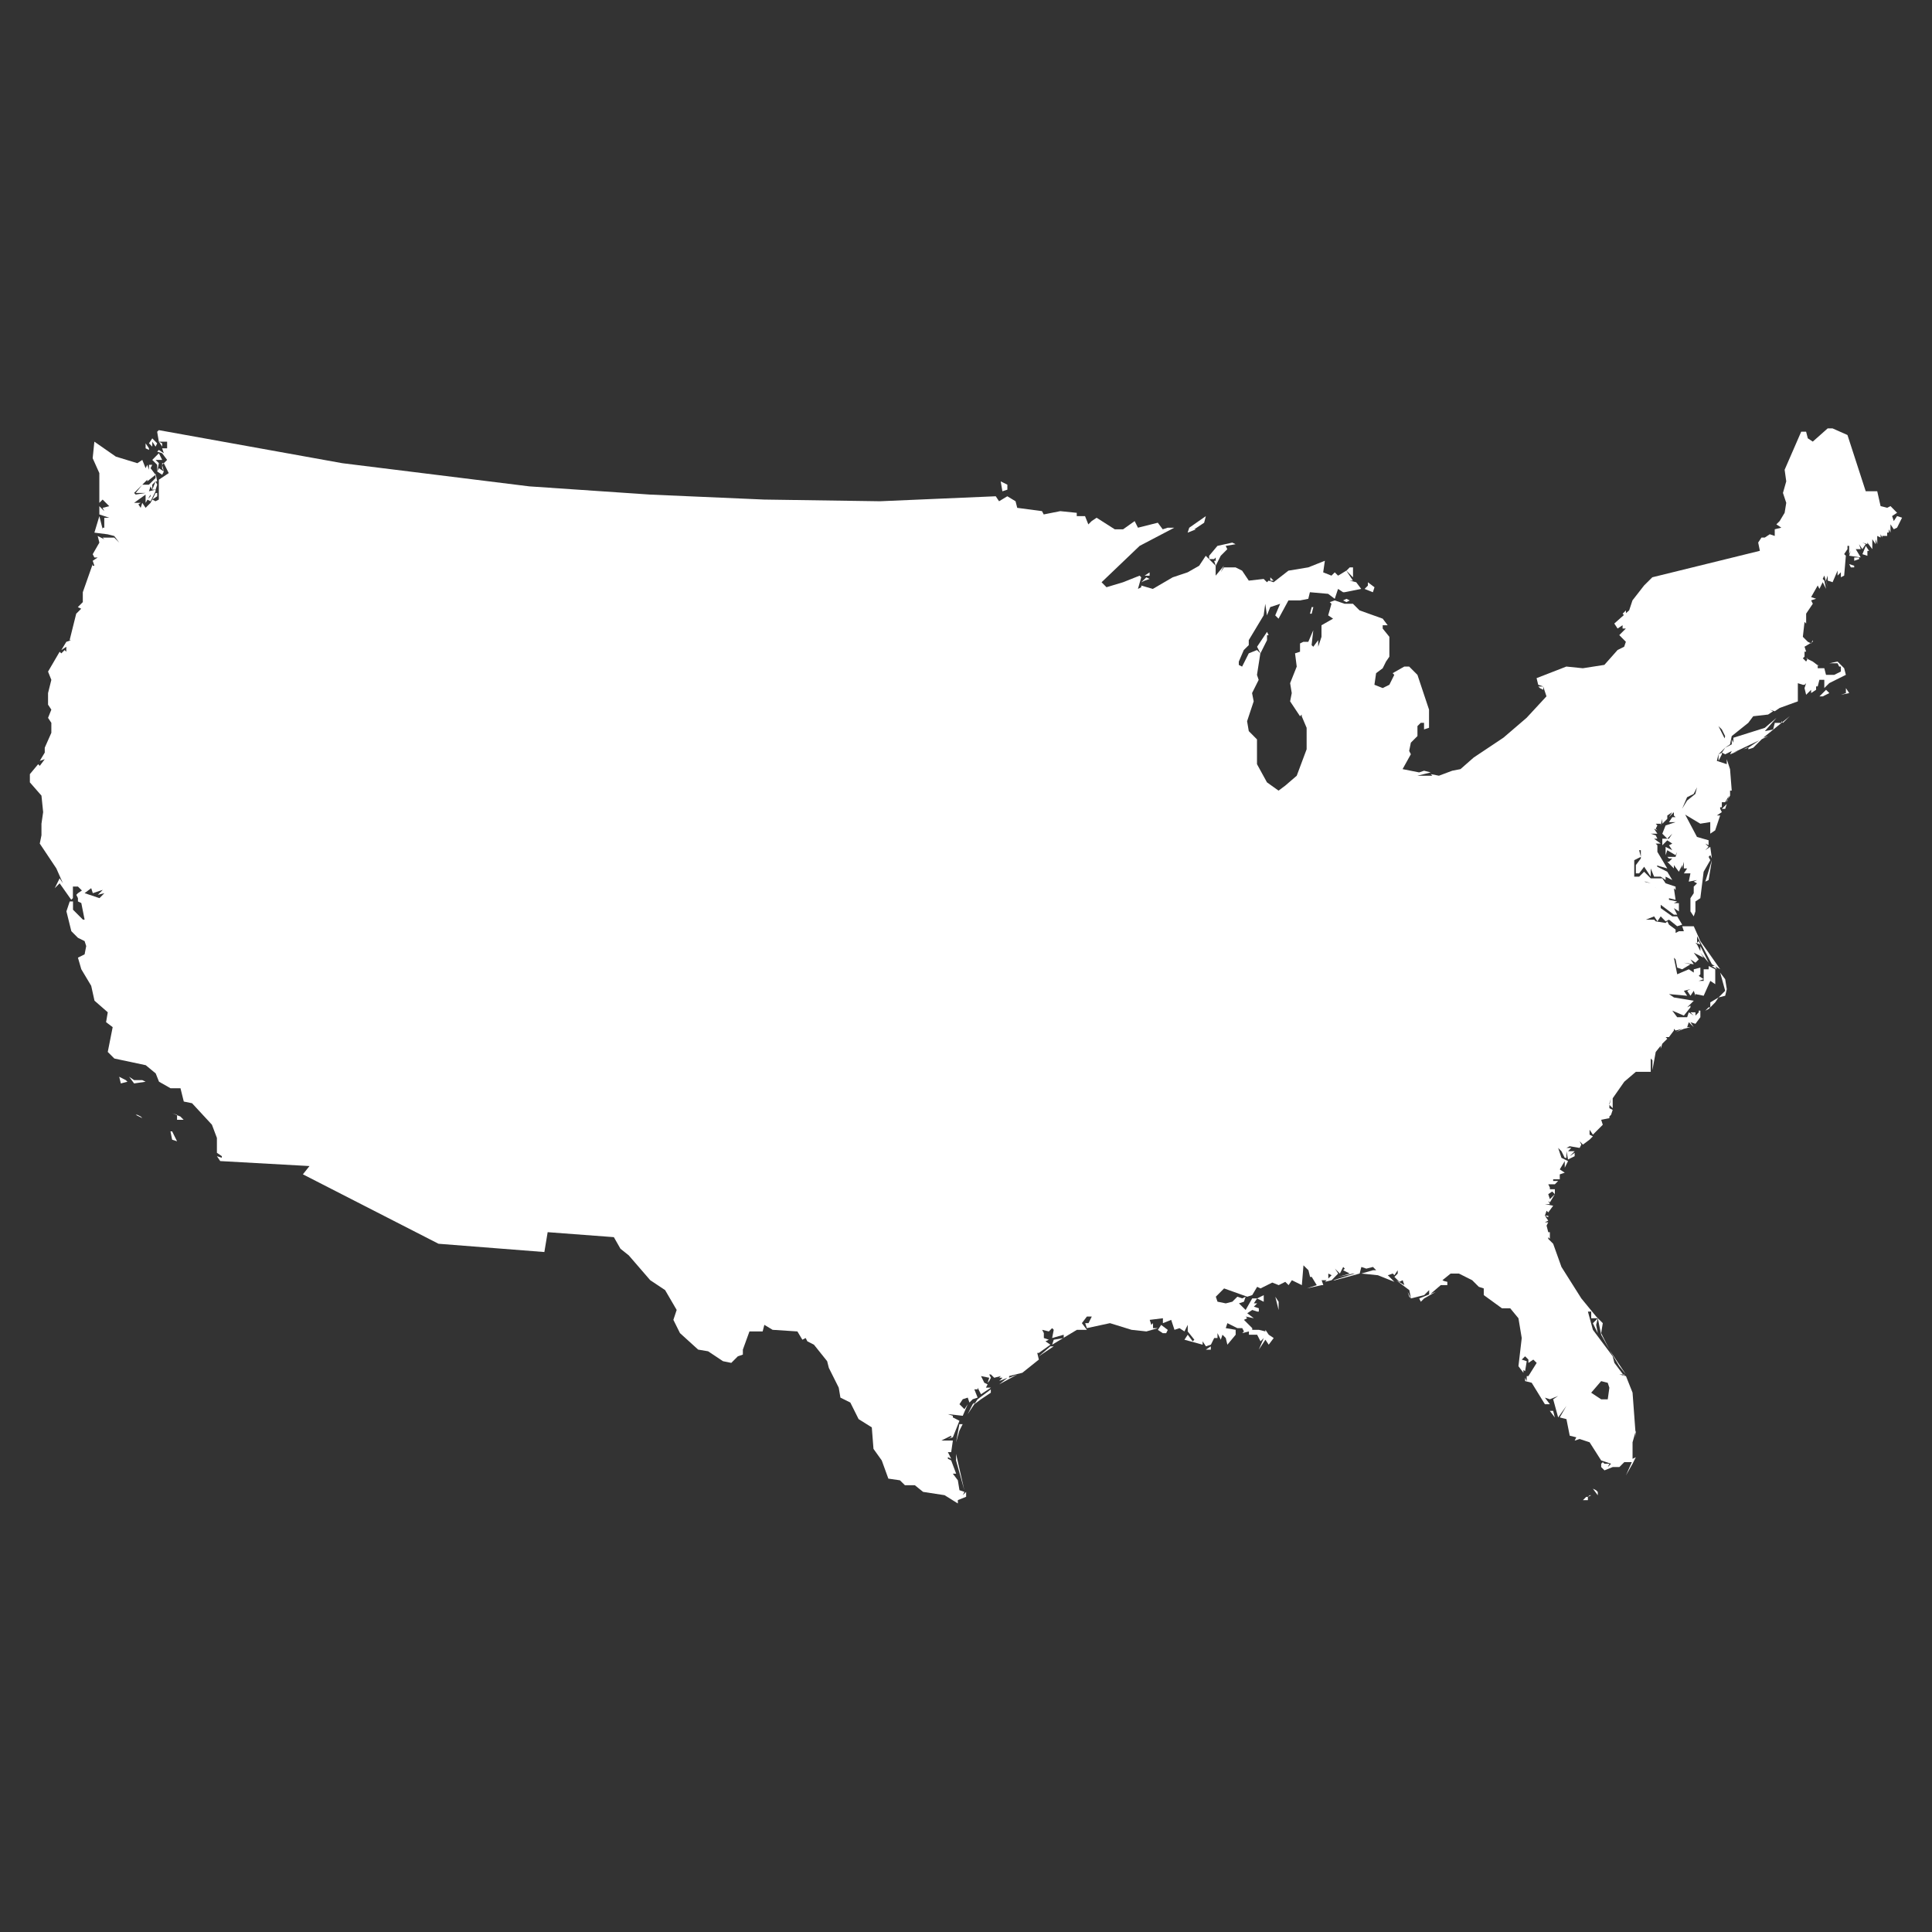 <?xml version="1.0" encoding="UTF-8"?>
<svg xmlns="http://www.w3.org/2000/svg" viewBox="0 0 256 256" height="256">
  <rect x="0" y="0" width="256" height="256" fill="#333333" stroke="none"/>
  <path id="icon-usa" fill="#fff" d="M226.623 113.314l-.223.223.223.437-.883 1.535-.437 3.506-.651.437v1.312l-.223.66-.437-.66v-1.749l.437-.66v-.874l.437-.437-.437-.223.437-.214-1.097.214.223-1.097h-.874l.437-.651h-.437v-.883l-.223.883v-.446l-.437.883-.66-.883v.446l-.874-.883h.223l.437-.437h-.437l-.223-.214h1.097l.214-.66-.214.437-1.097-.66-.223.66v-1.097l.883.437-.437-.651.437-.223-.66-.437-.66.66v-.874h.883l.437-.66-.66.66-.66-.66.437-1.097 1.321-.437h-.874l.437-.66h.437l-.223-.214v-.446l-.651.66.437-.66-.66.446v.437l-.66.651v-.651l-.214.874v-.223h-.66l.223.223-.223.437.223.223-.437-.223.437.66h-.883l.66.214.223.446h-.437l.874.651h-.66l.223.223v.874l1.312 2.195-1.535-.446-.214-1.089.437 1.312 1.312.66.66 1.097-.883-.446v.446l-.651-.446h-.874l-.446-1.089v1.089l-.874-1.312-.66.874h-.437v-1.097l.66-.874v-1.097h-.223l.223.883-.874.437v2.186h.651l.66-.651.874.874h1.535l.437.66 1.321.437v.437l-.223-.223.223 1.535-.874-.214v.214l-2.418-2.186-.651-.223h-.223l.874.223 2.418 2.186 1.089.223-.437.214h.66v1.097l-.66-.437.437.874h-.437l-1.749-1.312v.437l1.535 1.097h.651l.66 1.097-.66.214-1.089-.874-.446.223-.651-.66-.437.66-.437-.66-1.097.437h1.097l.214.223 1.312.214.223-.214.223.437.874.651v.446l.437-.223h.66l-.223-.66h1.535l.874 1.972 1.097 1.535 1.535 2.195-1.097-.66-1.972-3.721v.874l.223-.223.214.446-.651-.223.214.223.437.874v-.66l1.097 2.195-1.097-1.321.437.66-1.312-.66.66.883-.437.437-.66-.437.437.651-1.312-.214.874.214-1.097.66-.66-.223-.214-1.089-.223-.223.437 2.195 1.535-.66.66.437v-.437l.874-.223v.883l-.214.214.651.437-.651.223h.651v-1.535h.66V128l.874.437v1.972l-.651-.437-.883 1.972-1.089-.223v.223l-.223-.66-.437.66-.437-.66.437-.214-.874.214.437.66-2.409-.223.651.446 2.632.437-.874.874.437-.223v.223l-.874 1.097-1.535-.66.651.874h1.321l.214-.651.66.437-.437-.437h.66v.437l.437-.437v-.223h.214v.874l-.651.874-.66-.214.437.66-.66-.66-.214.66h.214l-1.749.437-.223-.223v.223l-.651.874h-.446l.223-.437-.223.437.223.223-.66.651-.874 1.097-.437 2.409v-1.312l-.223-.223v1.758h-1.972l-1.535 1.312-1.535 2.195v1.312l-.437-.437.223-.874-.223.66v.651l.437.223-.214.651-.223.223v.223l-1.089.214.214.66-1.312 1.312-.437-.66v.66l.437.223-.437.437-.883.66-.437-.446.223.446-.223.437-1.312-.223-.437.223h.651l-.437.437h.874l-.651.66.651-.446v.446l-.874.437-.214-1.097v.874h-.223l-.437-.874-.437-.437.437 1.312.874.437-.437.874v-.874l-.66 1.097.66.437-.66.223v.651h-.874v.223h.66l-.437.437h-.874l.214.437v.223h.66v.651l-.66-.651.437.214-.651.437.214.66.66-.66-.66 1.097-.214-.214.214.437h-.66l1.097.214-.651.883-.223-.223-.223.66h.446v.214l-.446-.214.446.651-.446.223h.446l-.223.437.223.874h.214v.883l-.214-.223v.223l.651.651 1.097 3.069 2.632 4.167 1.972 2.409.874.874-.214 1.321 1.089 2.186-1.089-1.972-.446-2.186h-.874v-.883h-.437l.66 2.418 2.623 3.506.223.874 1.312 1.749v-.214h-.651l.874.214.874 2.195.437 5.916v-.874l-.437 1.535v2.632h-1.097l-.651.651h-.883l-1.089.437-.437-.437v-.437l.214-.214.223.214h.651l-.214.437.437-.437-1.312-.437-1.535-2.409-1.321-.437-.66.214.223-.437-.874-.214-.437-2.195-.883-.223.883-1.535-1.097 1.535-.66-2.409.66-.437-1.097.437-.66-.214.66.874h-.66l-1.749-2.846-.874-.223v-.437l.214.437v-.66h.223l1.097-1.749-.446-.437-.651.437v-.437l-.437-.437-.446.437.66.214-.214 1.321-.883-.66.66.223v.651l-.66-.874.437-3.73-.437-2.623-1.089-1.321h-1.097l-2.409-1.749v-.883l-.66-.214-.874-.874-1.758-.883h-1.097l-1.089.883.437.214-.66-.214.874.214v.437h-.874l-1.535 1.321v-.66l-.66.66-1.749.437-.223-.223-.214-.651.437.874-.223-1.097-1.749-1.312 1.097.651-.223-.651-.437.214-.66-.651.437-.446v-.437l-.437.66-.214-.223-.66.223.874.874-2.186-.874-2.195-.223 1.535-.437h.437l-.437-.437-.874.223-.66-.223-.223.874h-.874l-1.972.446 1.535-.446-.874-.437.214-.214-.214-.223-.437.874-.66-.651.437.651-.874.883-.874.214.874-.874-.437-.223v.883h-.883l.223.651h-.223l-1.972.437 1.321-.437-.66-1.089h-.223l-.214-.883-.66-.651-.214 2.623-1.321-.651-.437.651-.437-.437-.874.437-1.097-.437h.437l-1.749.874-.446-.214-.651 1.097-.66.214-3.069-1.097-1.097 1.097.223.66 1.097.223.874-.223.66-.66.651.223.446-.223-.223.66-.66.223.883.874.874-1.535h.651l-.437.66h.437l-.437.437.66.214v.437h-.223l-.651-.214-.66.437.874.66-1.089-.223.214.223-.437.214 1.097 1.097v.223h.874l.874.214v-.214l.437.651.66.437-.66.883-.437-.66-.874 1.312.66-1.535-.437.437-.446-.874h-1.089v-.437l-.883.223.223-.223-.223-.437h-.651l-1.321-.66-.214.66 1.312.223v.651l-1.097 1.321-.214-.883-.437-.437-.223.66-.437-.874v.651h-.437l-.437.883-.66.214-.437-.66v.446l-2.409-.66.437-.66.66.874.214-.214-.874-1.097v-.874l-.437.874-.66-.437-.66.223-.437-1.321-1.097.437v-.651l-1.749.214.214.66.223-.223v.66h.66l-1.535.437-1.972-.214-2.855-.883-3.06.66-.223-.66h.437l.437-.874h-.651l-.66.874.66.883h-1.321l-3.283 1.972.214-.66 1.321-.223v-.437l-1.535.437.214-1.089-.214-.223-.437.437-.883-.214.223.437v.651l.66.223-.446.214.66.446-1.535 1.089h-.214l.214.883-2.186 1.749-1.758.437v.223l1.097-.437-2.409 1.312 1.097-.874-1.097.437.437-.437h-.437l.214-.223-.874.223-.437-.437h-.223l.223.437-.223.437-.214.223.214-.66-1.089-.223.437.883.437.214-.223.437h.66l-1.312.874-.446-.874v.223h-.437l.437 1.097-.651.214-.437.437-.223-.651-.66.214-.437.66.66.66.437-.66-.66 1.535-1.972-.223.66.223v.214l.874.446-.874 2.186-.66.223.437-.223v-.214l-.874.437-.437.214h1.535l-.223 1.535h-.437l.437.874-.437-.214v.214l.437.223.66 1.758h-.437l.66.874.214 1.312.66.223-.223.437.446-.437v.651l-1.097.437v.446l-1.758-1.097-2.846-.437-1.097-.883h-1.312l-.66-.651-1.535-.223-.874-2.409-1.097-1.535-.223-2.846-1.749-1.097-1.097-2.195-1.312-.651-.223-1.321-1.312-2.623-.223-.883-1.749-2.186-.874-.446-.223-.437-.437.223-.66-1.097-3.283-.214-1.097-.66-.223.874h-1.749l-.874 2.409v.66l-.66.223-.874.874-1.097-.223-1.972-1.312-1.321-.223-2.409-2.186-.874-1.758.437-1.312-1.535-2.632-1.972-1.312-2.846-3.292-1.097-.874-.874-1.535-8.771-.66-.437 2.632-14.026-1.097-17.97-9.199.874-1.097-11.831-.66-.437-.651.651.214v-.214l-.651-.446v-1.972l-.66-1.749-2.632-2.846-1.097-.223-.437-1.758h-1.312l-1.535-.874-.437-1.097-1.321-1.089-4.158-.883-.874-.874.651-3.283-.874-.66.223-1.312-1.758-1.535-.437-1.972-1.312-2.195-.446-1.535.883-.437.214-1.097-.214-.66-.883-.437-.874-.874-.651-2.632.437-1.312h.437v1.097l1.312 1.312h.223l-.437-2.195-.446-.214v-.437l-.214-.437.214-.223.66-.437.223.437 1.972.66.651-.66-.874.223.66-.66-1.321.437-.214-.66-.874.66-.883-.874h-.666v1.535l-.223.214-1.535-2.18-.651.651.651-1.312.437.66-.874-1.972-2.195-3.292.223-1.097v-1.535l.223-1.535-.223-2.186-1.535-1.758v-1.089l1.097-1.321.214.223.66-.883-.66.223.66-1.097v-.651l.874-1.972v-1.321l-.437-.66.437-1.089-.437-.66v-1.535l.437-1.749-.437-1.097 1.536-2.63.223.214.437-.437.223.223v-.66l-.66.437.66-1.089.651-.223h-.213l.874-3.506.66-.66-.446-.214.66-.66v-1.312l1.312-3.73v.223h.223l-.223-.66.66-.437h-.437l-.223-.437.883-1.535-.223-.874.874.437-.214-.223h1.535l.66.66-.66-.874-.874-.223-1.758-.223.66-2.186.437 1.749v-.214h.214v-1.321h.66l-1.312-.437V67.07l.651.66-.214-.437.874-.223-.874-.874-.437.437v-3.944l-.883-1.972.223-2.195 2.846 1.981 2.855.874.651-.437.437 1.097.223-.446.223.66v-.66h.437l-.223.446.66.874-1.097.874v-.223l-1.749 1.758.214.214 1.312-.214H17.98l.874-1.097h.883l.874-.874v-.66l.214 1.097h-.214l-.437.437v.66l-.223-.437-.214.651.874-.214v.214l-.66 1.321-.437-.223.437-.437v-.223l-.66 1.097v-1.097l-1.526 1.097h.874l-.66.437.223-.437.437.66.214-.66.437.66.66-.66.223-.437.437.223.437-.223v-2.632l1.312-.874-.651-1.312-.223.214.223.883-.223-.437v-.66h.223l.437-.437-.66-.883-.66-.214.223-.223.66.437-.223-.651h.66v-.883h-1.097l-.223-1.312.223-.214 24.322 4.381 24.768 3.069 15.998 1.089 15.123.66 15.338.223 15.346-.66.437.66 1.097-.66 1.089.66.223.874 3.283.437.223.437 2.195-.437 2.186.223v.437h1.097l.437 1.097.437-.437.66-.446 2.409 1.535h1.097l1.535-1.089.437.874 2.632-.66.651.874.66-.214h.874l-4.595 2.409-5.041 4.818.651.66 2.195-.66 2.195-.874.214.223-.437 1.535.437-.223v-.223l1.535.446 2.632-1.535 1.972-.66 1.535-.874.874-1.321 1.312 1.321v1.312l1.097-1.312-.437.874.437-.66h1.535l.874.437.883 1.321 1.972-.223.437.437.214-.214.66.214 1.972-1.535 2.632-.437 2.195-.874-.223 1.535 1.097.437.437-.437.437.437 1.097-.66.874 1.321h-.437l.874.214.66.883-2.195.437h-.214l-.66-.437-.437 1.312-.874-.66-2.418-.214-.214.874-1.097.214h-1.535l-1.312 2.418-.437-.437.651-1.535-1.312.437-.437 1.097-.223-1.535-.214 1.535-1.972 3.283v.66l-.66.651-.66 1.535v.437l.437.223.883-1.758 1.089-.437.446.437-.446 2.855.223.66-.874 1.749.214 1.097-.874 2.632.223 1.312 1.089 1.097v3.283l1.321 2.409 1.535 1.097.874-.651 1.535-1.321 1.312-3.506V96.44l-.651-1.535v-.223l-.223.223-1.312-1.972.214-1.097-.214-1.312.874-2.195-.223-1.758.66-.214V85.26l.437-.214h.66l.66-1.535-.223 1.972.223.214.651-.874v.874l.437-1.312V82.85l1.535-.874-.651-.437.437-1.535-.223-.223.66-.223 1.312.446h1.097l.874.874 3.069 1.097.66.874h-.66v.437l.883 1.097v2.632l-.446.651-.437.883-.874.651-.223 1.535 1.097.437.883-.437.651-1.312-.214-.223 1.535-.874h.651l1.097 1.097 1.535 4.604v2.409l-.66.214v-.874h-.437l-.437.437v1.321l-.874.874-.223 1.097.223.437-1.097 1.972 2.195.437.651-.223.883.223-1.758.437h1.972l-.214-.214 1.089.214 1.758-.66 1.097-.214 1.749-1.535 3.944-2.632 3.069-2.632 2.632-2.846-.437-1.312-.66-.223-.214-.874 3.944-1.535 2.186.223 2.855-.446 1.749-1.972.874-.437.223-.651-.874-.883.874-.874h-.437v-.437l-.66.437-.437-.66 1.972-1.749.437-1.321 1.535-1.972 1.097-1.089 14.249-3.506-.223-1.097.437-.66h.437l.66-.437.66.223v-.883l.874-.214-.66-.437.437-.437.66-1.097.214-1.321-.437-1.312.437-1.535-.214-1.535 2.195-5.041h.651l.223.874.66.437 1.972-1.749h.651l1.972.874 2.418 7.45h1.526l.446 1.972.874.223.437-.223.874.883-.66.437.223.66.437-.66.66.214-.66 1.321-.437.214-.437-.651v1.089l-.223-.437v.437h-.214v.446h-.66v.214l-.214-.437v.437l-.446-.214v1.089l-.214-.651v.651l-.437-.651v1.312l-.66-.874v.214l-.66-.214.446.214-.446.66-.437-.66.223.66h-.66l.66 1.097-1.535-.223.214-.651-.214.437v-1.097h-.223v.437l-.437.66.223.214-.223 2.632-.437.223v-.66l-.437.437v-.66l-.66 1.535-.651-.214v-.66l-.223.66.223.874-.446-1.535-.214.437.214.223.223 1.097-.437-.883-.437.883-.223-.446-.874 1.535.66.223-.66.214.223.446-.883 1.312v1.312l-.214-.214-.223 1.972.66.66.437.214.223-.437v.223l-1.097.651.214.66h-.214v.66l-.223.214.437.437.223-.437h-.223l.883.437.874.66-.223-.223v.446h.874l.223.874h1.097l.874-.437v-.66h-.223l-.214-.437h-1.097l1.097-.223.874.883.223.874-2.195 1.097-.66.651v-1.089h-.651l-.223.874h-.214v.445l-.66.437V91.4l-.66.66-.214-.883.214-.651-.214.214h-.223l-.66-.214v2.409l-2.409.874-.651.437-.66-.214.437.214-.66.437-1.972.223-.651.874-2.195 1.758-.223 1.089-.651.446-.437.437.437-1.972-.437-.883-.446-.437.883 1.758-.437 1.535-.446.437-.214.874 1.312.437v-.66l.437 1.321.223 2.846h-.223v.437l-.651 1.097h-.437v.66h-.223v.214l.223.437-.66.446h.437l-.66 1.972-.651.437v-1.535l-1.321.214-2.186-1.312-.223-.66.66-1.089 1.097-.883.214-.874-.437.874-.874.437-.66 1.535 1.972 3.73 1.535.437v.66l-.437-.223.437.437-.437.437.66-.437.214 1.535-.21-.435zM16.671 143.123l.214.214-.874.223-.214-.883.874.446zm1.098 0h1.089l.437.214-1.526.223-.66-.883.66.446zm.437 4.595l.437.223.214.223-.874-.446h.223zm1.534-88.313v.214l-.446-.214v-.66l.446.66zm1.089-.66l-.214.437-.437-.66v.66l-.437-.437.437-.66.651.66zm.223 1.311l.437.883h-.874l.437.437-.223 1.097.223-.437.66.437-.223.437-.66-.437v-.883l-.651-.651.874-.883zm-.437 4.827h-.437l.437-1.097.214.437-.214.66zm.214.875l-.651.437.437-.874h.214v.437zm.66-6.576l-.437-.66.437.223v.437zm1.972 92.043l-.651-.214-.223-1.097h.223l.651 1.311zm.437-3.284l.437.437h-.874v-.66l-.651-.214 1.088.437zm103.66 40.767l-.437.874-.437 1.535.437-2.409h.437zm.223 8.762l-1.097-3.944v-.874l1.097 4.818zm.438-10.083l.66-1.312.214-.223v.223l-.874 1.312zm3.069-2.846l-1.312.874-.883.66.437-.66 1.758-1.312v.438zm1.311-120.755l.883.437v.66l-.66.214-.223-1.311zm7.013 114.616l-1.972 1.321 1.535-1.321h.437zm12.055-101.465l-.437.214.66-.651.437.214-.66.223zm.66-.66h-.66l.66-.437v.437zm2.195 100.377h-.446l-.651-.437.437-.66.874.66-.214.437zm5.255-108.264l-.223.874-1.312.874h.223l-1.097.437.214-.651 2.195-1.534zm.66 110.012v.437h-.66l.66-.437zm3.284-106.292l-1.312.223.214.437-.874.874-.66 1.321-.214-.66h.214v-.437l-.214.214h-.66v-.437l1.097-1.312 1.972-.437.437.214zm4.166 11.617l.214.437h-.214v.66l-.874 1.749-.446-.874 1.32-1.972zm-.437 88.76l-.883-.437.883-.437v.874zm1.312-95.55h-.437V76.5l.437.437zm.66 96.647l-.437-1.758.437.66v1.098zm4.381-92.266h-.223l.223-.874h.223l-.223.874zm3.069 88.323h-.223l2.855-.883h.651l-3.283.883zm1.972-90.081l-.437.223-.437-.223.437-.214.437.214zm.437-3.06l-.874-.883.437-.437h.437v1.32zm2.847 1.312l-.214.66-1.097-.437.437-.446v-.437l.874.66zm6.575 94.238l-.437.437-.214-.437 2.186-.874-1.535.874zm15.784-81.087v.437l-.437-.223-.223-.214h.66zm1.535 96.861l-.66-.874h.437l.223.874zm4.381 10.52v.437h-.66l.437-.437h.223zm.437-.214l-.437.214.223-.214h.214zm0-13.589l1.321.874h.874l.214-1.535-.214-.651-.874-.223-1.321 1.535zm.874-9.859l-.214.874.214 1.097-.651-1.321.651-.65zm0 23.011v.437l-.651-.874.437.214.214.223zm3.73-15.561l-.874-1.097-1.321-2.195 2.195 3.292zm0-101.251v.437l-.223.223-.214-.223.437-.437zm.874 113.082l-.874 1.535.874-1.972v-.223l.437-.214-.437.874zm3.944-55.667l-.214.66v-.437l.214-.223zm3.729-2.186l-.874.214-1.097.437.874-.437.874-.214h.223zm2.409-19.504l-.437.214.874-2.846-.437 2.632zm-.437 17.31l.437-.437h.223l-.223.214-.437.223zm1.312-1.098l-.651.66v-.66l1.089-.651-.438.651zm.223-4.381l-.66-.437h.437l.223.437zm.66-28.712v.223l-.446.874v-.874l.446-.223zm.437 32.219l-.883.223.883-.883-.66-2.409.66.874.214 1.321-.214.874zm6.79-36.823l-1.535 1.758 1.097-.223.223-.874h.874v-.214l.214.214.883-.874-3.506 2.846.651-.214-4.604 2.186.66-.214-1.097.437.223-.437-.874.437-.437-.223.437-.651.874-.446v-.651l.214.437v-.66l4.167-1.312 1.536-1.322zm-6.79 12.054h-.437l.651-.651-.214.651zm.214-1.088v.214l.437-1.312v.437l-.437.661zm2.856-7.013l-.66.214.437-.214h.223zm.651 0l-.651.214v-.214l1.972-1.321-1.321 1.321zm9.645-7.674l.437.437-.874.437h-.437l.874-.874zm2.632-.223l.437.66-1.097.223.66-.223v-.66zm1.098-15.997h-.446l-.214-.437.66.223v.214zm.651-1.312v.214l-.651.223v-.437h.651zm1.32-.874h-.223v.651l-.66-.214.446-1.097.437.66z"></path>
</svg>
